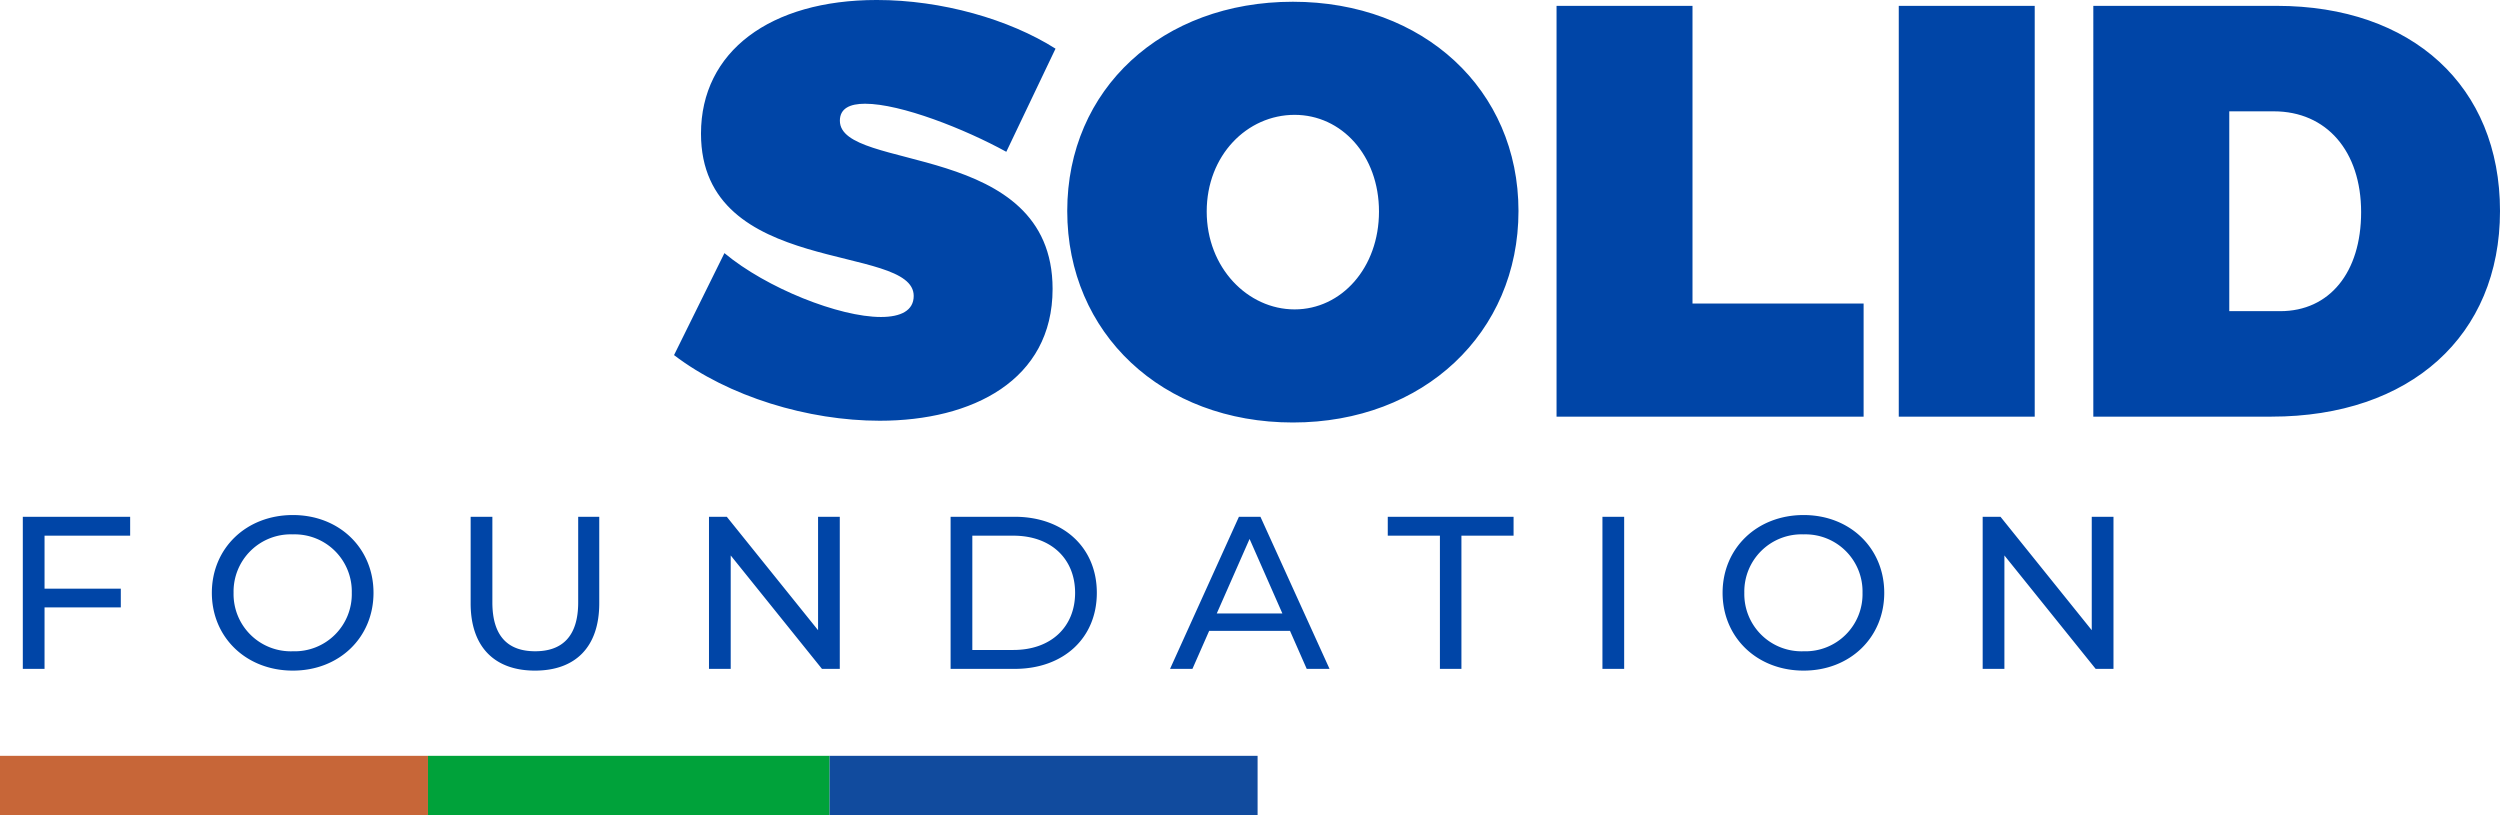 <svg xmlns="http://www.w3.org/2000/svg" width="379.695" height="123.794" viewBox="0 0 379.695 123.794">
  <g id="Group_4461" data-name="Group 4461" transform="translate(-130 -185.206)">
    <g id="Group_4232" data-name="Group 4232" transform="translate(130 158.484)">
      <path id="Path_5908" data-name="Path 5908" d="M19.767-20.229V-23.1H3.465V0h3.3V-9.339H18.348v-2.838H6.765v-8.052ZM44.484.264c7.029,0,12.243-5.016,12.243-11.814S51.513-23.364,44.484-23.364c-7.1,0-12.309,5.049-12.309,11.814S37.389.264,44.484.264Zm0-2.937a8.689,8.689,0,0,1-9.009-8.877,8.689,8.689,0,0,1,9.009-8.877,8.673,8.673,0,0,1,8.943,8.877A8.673,8.673,0,0,1,44.484-2.673ZM81.246.264c6.1,0,9.768-3.531,9.768-10.23V-23.1h-3.2v13c0,5.115-2.376,7.425-6.534,7.425s-6.5-2.31-6.5-7.425v-13h-3.3V-9.966C71.478-3.267,75.174.264,81.246.264Zm43-23.364V-5.874L110.385-23.1h-2.706V0h3.3V-17.226L124.839,0h2.706V-23.1ZM144.375,0h9.735c7.425,0,12.474-4.686,12.474-11.55S161.535-23.1,154.11-23.1h-9.735Zm3.3-2.871V-20.229h6.237c5.709,0,9.372,3.5,9.372,8.679s-3.663,8.679-9.372,8.679ZM198.462,0h3.465L191.433-23.1h-3.267L177.705,0h3.4l2.541-5.775h12.276ZM184.8-8.415l4.983-11.319,4.983,11.319ZM218.691,0h3.267V-20.229h7.92V-23.1H210.771v2.871h7.92Zm24.684,0h3.3V-23.1h-3.3Zm30.558.264c7.029,0,12.243-5.016,12.243-11.814s-5.214-11.814-12.243-11.814c-7.1,0-12.309,5.049-12.309,11.814S266.838.264,273.933.264Zm0-2.937a8.689,8.689,0,0,1-9.009-8.877,8.689,8.689,0,0,1,9.009-8.877,8.673,8.673,0,0,1,8.943,8.877A8.673,8.673,0,0,1,273.933-2.673ZM317.691-23.1V-5.874L303.831-23.1h-2.706V0h3.3V-17.226L318.285,0h2.706V-23.1Z" transform="translate(0 128.309)" fill="#0045a7"/>
      <path id="Path_5907" data-name="Path 5907" d="M31.506-63.279c-16.2,0-26.7,7.832-26.7,20.292,0,21.894,32.307,16.554,32.307,24.653,0,2.225-1.958,3.2-4.984,3.2-6.319,0-17.355-4.361-23.763-9.7L.712-9.345C8.989-3.026,21.093.623,31.951.623,46.013.623,58.206-5.518,58.206-19.4c0-22.606-32.307-17.711-32.307-25.543,0-1.869,1.513-2.581,3.827-2.581,5.429,0,15.13,3.827,21.449,7.3l7.476-15.664C51.62-60.342,41.385-63.279,31.506-63.279Zm63.19.267c-19.847,0-34.265,13.261-34.265,31.773C60.431-12.638,74.849.89,94.7.89s34.265-13.617,34.265-32.129C128.961-49.662,114.543-63.012,94.7-63.012Zm.267,17.177c7.12,0,12.816,6.141,12.816,14.685s-5.7,14.863-12.816,14.863-13.35-6.319-13.35-14.863S87.754-45.835,94.963-45.835Zm60.431,28.658V-62.389H134.746V0h46.636V-17.177ZM207.37,0V-62.389H186.722V0Zm8.9-62.389V0h27.056c21.093,0,34.71-12.282,34.71-31.239s-13.35-31.15-33.909-31.15Zm20.648,16.02h6.764c8.01,0,13.261,6.052,13.261,15.308,0,9.167-4.806,15.041-12.282,15.041h-7.743Z" transform="translate(101.659 90)" fill="#0045a7"/>
    </g>
    <g id="Group_4264" data-name="Group 4264" transform="translate(130 309.128) rotate(-90)">
      <rect id="Rectangle_382" data-name="Rectangle 382" width="9" height="65" transform="translate(0.129)" fill="#c76638"/>
      <rect id="Rectangle_383" data-name="Rectangle 383" width="9" height="61" transform="translate(0.129 65)" fill="#00a23a"/>
      <rect id="Rectangle_384" data-name="Rectangle 384" width="9" height="65" transform="translate(0.129 126)" fill="#114b9e"/>
    </g>
  </g>
</svg>
